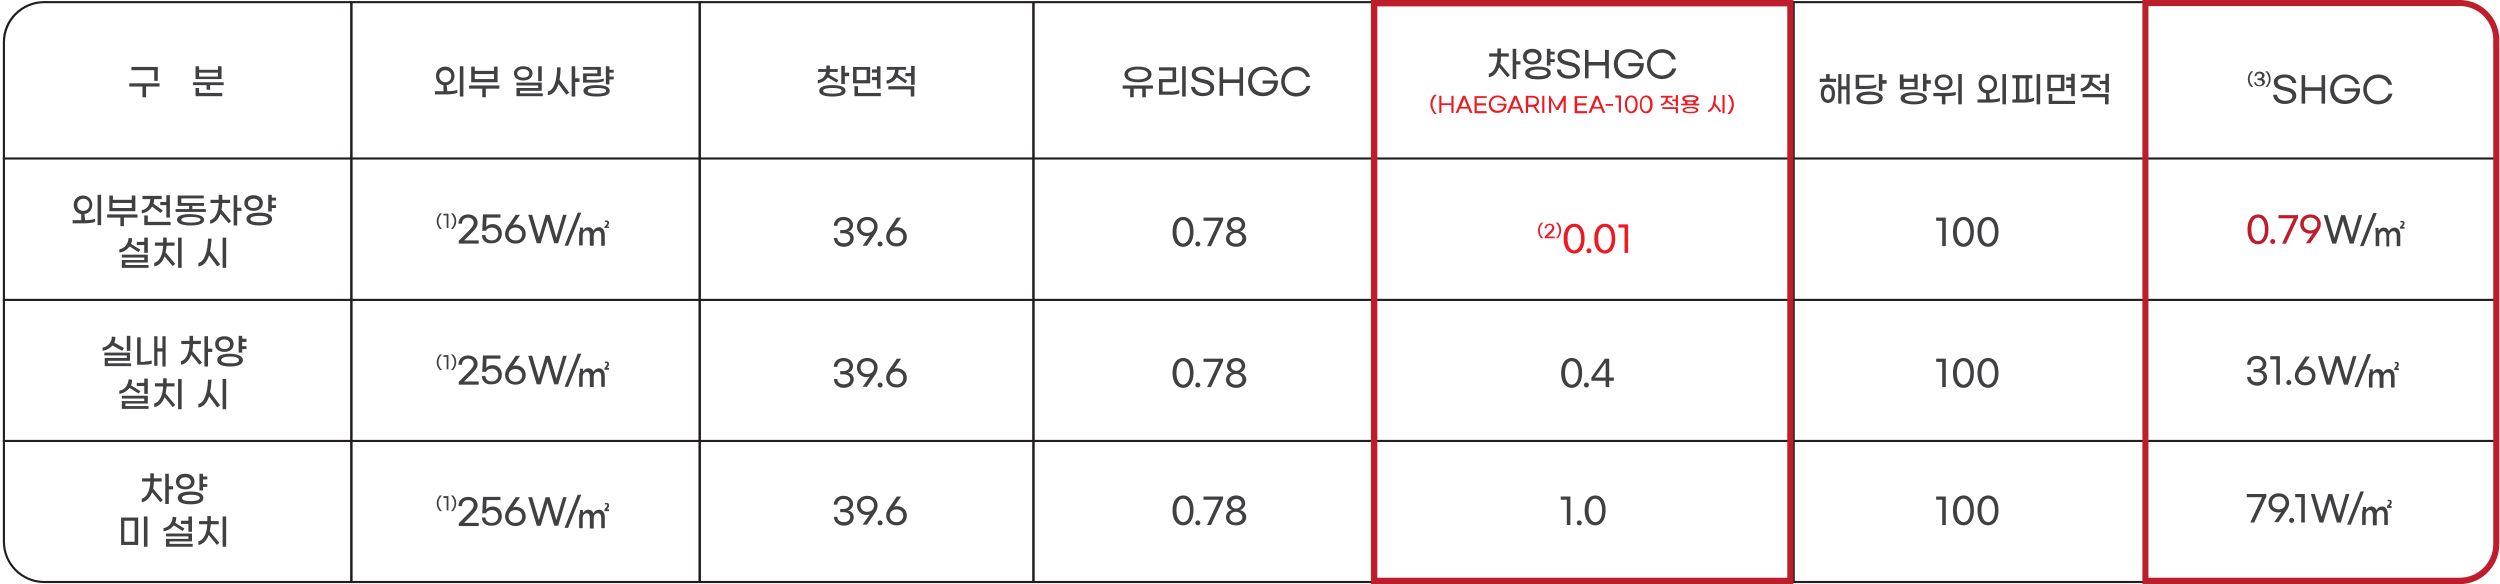 <?xml version="1.0" encoding="utf-8"?>
<!-- Generator: Adobe Illustrator 25.0.0, SVG Export Plug-In . SVG Version: 6.00 Build 0)  -->
<svg version="1.1" id="레이어_1" xmlns="http://www.w3.org/2000/svg" xmlns:xlink="http://www.w3.org/1999/xlink" x="0px"
	 y="0px" viewBox="0 0 701.9 164" style="enable-background:new 0 0 701.9 164;" xml:space="preserve">
<style type="text/css">
	.st0{fill:#403F41;}
	.st1{fill:#BE1D2C;}
	.st2{fill:#EC1B23;}
	.st3{fill:#221E1F;}
</style>
<g>
	<g>
		<path class="st0" d="M44.8,24.3H41v3h-1v-3h-3.7v-0.9h8.5V24.3z M43.2,19.7h-6.3v-0.9h7.4v3.9h-1V19.7z"/>
		<path class="st0" d="M62.8,23.1v0.8h-3.8v1.3h-1v-1.3h-3.8v-0.8H62.8z M55.9,26.1h6.5V27h-7.5v-2.3h1V26.1z M62.2,22.2h-7.3v-3.6
			h1v1h5.3v-1h1V22.2z M61.2,21.5v-1.1h-5.3v1.1H61.2z"/>
	</g>
	<g>
		<path class="st0" d="M23.9,61.8c1.1,0,2.2-0.1,2.8-0.4v0.9c-0.6,0.2-1.6,0.4-2.8,0.4h-3.5v-0.9h2.4v-1.7c-1.3-0.2-2.1-1.2-2.1-2.6
			c0-1.5,1.1-2.6,2.6-2.6c1.5,0,2.6,1.1,2.6,2.6c0,1.4-0.9,2.4-2.2,2.6L23.9,61.8L23.9,61.8z M23.4,59.2c1,0,1.7-0.7,1.7-1.7
			c0-1-0.7-1.7-1.7-1.7c-1,0-1.7,0.7-1.7,1.7C21.7,58.5,22.3,59.2,23.4,59.2z M28.4,54.7v8.5h-1v-8.5H28.4z"/>
		<path class="st0" d="M38.6,61.1h-3.8v2.4h-1v-2.4h-3.7v-0.9h8.5V61.1z M38,59.3h-7.3v-4.4h1v1.2H37v-1.2h1V59.3z M37,58.4V57h-5.4
			v1.4H37z"/>
		<path class="st0" d="M39.8,59.9V59c1.4-0.2,2.3-1.4,2.4-3.1H40V55h5.4v0.9h-2.1c0,0.5-0.1,0.9-0.2,1.3l2.6,1.9l-0.6,0.7L42.7,58
			C42.1,59,41.1,59.7,39.8,59.9z M47.9,62.3v0.9h-7.4v-2.7h1v1.8H47.9z M46.7,56.8v-2h1v6.3h-1v-3.5h-1.7v-0.9H46.7z"/>
		<path class="st0" d="M57.8,58.7v0.8h-8.5v-0.8h3.8v-0.9h-3.2v-2.9h7.3v0.8h-6.3V57h6.4v0.8H54v0.9H57.8z M57.3,61.7
			c0,1.2-1.7,1.6-3.8,1.6c-2,0-3.8-0.4-3.8-1.6c0-1.2,1.7-1.6,3.8-1.6C55.6,60.2,57.3,60.6,57.3,61.7z M56.3,61.7
			c0-0.6-1.3-0.8-2.7-0.8c-1.4,0-2.7,0.2-2.7,0.8c0,0.6,1.3,0.8,2.7,0.8C54.9,62.5,56.3,62.3,56.3,61.7z"/>
		<path class="st0" d="M62.2,58.9l2.7,3.2l-0.7,0.6L61.9,60c-0.6,1.6-1.6,2.6-2.9,2.8v-1c1.4-0.3,2.3-2.2,2.4-4.8h-2.3v-0.9h2.3
			v-1.4h1v1.4h2.2V57h-2.2C62.4,57.7,62.3,58.3,62.2,58.9z M67.8,59.2h-1.2v4.1h-1v-8.5h1v3.5h1.2V59.2z"/>
		<path class="st0" d="M71.2,59.2c-1.6,0-2.6-0.9-2.6-2.2c0-1.3,1-2.2,2.6-2.2c1.6,0,2.6,0.9,2.6,2.2C73.8,58.3,72.8,59.2,71.2,59.2
			z M76.4,61.5c0,1.3-1.6,1.8-3.6,1.8c-2,0-3.6-0.5-3.6-1.8s1.6-1.8,3.6-1.8C74.8,59.7,76.4,60.2,76.4,61.5z M71.2,58.4
			c1,0,1.6-0.5,1.6-1.3c0-0.8-0.7-1.3-1.6-1.3s-1.6,0.5-1.6,1.3C69.6,57.9,70.2,58.4,71.2,58.4z M75.3,61.5c0-0.6-1.1-0.9-2.5-0.9
			c-1.4,0-2.5,0.3-2.5,0.9c0,0.7,1.1,0.9,2.5,0.9C74.2,62.5,75.3,62.2,75.3,61.5z M76.3,56.4v1.2h1.2v0.8h-1.2v1h-1v-4.7h1v0.8h1.2
			v0.8H76.3z"/>
		<path class="st0" d="M33.5,70.9V70c1.6-0.3,2.5-1.6,2.6-3.2l1,0.1c0,0.6-0.1,1.1-0.3,1.6l2.6,1.6l-0.5,0.7l-2.5-1.6
			C35.7,70.1,34.7,70.8,33.5,70.9z M41.7,74.4v0.8h-7.5V73h6.3v-0.7h-6.3v-0.8h7.3v2.2h-6.3v0.7H41.7z M40.5,68.8h-2.1v-0.9h2.1
			v-1.2h1V71h-1V68.8z"/>
		<path class="st0" d="M46.5,70.9l2.7,3.2l-0.7,0.6L46.2,72c-0.6,1.6-1.6,2.6-2.9,2.8v-1c1.4-0.3,2.4-2.2,2.5-4.8h-2.3v-0.9h2.3
			v-1.4h1v1.4H49V69h-2.2C46.7,69.7,46.6,70.3,46.5,70.9z M51,66.7v8.5h-1v-8.5H51z"/>
		<path class="st0" d="M59,70.5l2.8,3.7l-0.8,0.6l-2.3-3.1c-0.6,1.9-1.7,3-3,3.1v-1c1.7-0.3,2.6-3.2,2.7-6.8l1,0
			C59.3,68.3,59.2,69.5,59,70.5z M63.5,66.7v8.5h-1v-8.5H63.5z"/>
	</g>
	<g>
		<path class="st0" d="M28.8,98.5v-0.9c1.6-0.3,2.6-1.6,2.6-3.1l1,0.1c0,0.6-0.1,1.1-0.3,1.6l2.7,1.5l-0.5,0.8l-2.7-1.5
			C31,97.7,30,98.3,28.8,98.5z M36.8,102v0.8h-7.4v-2.3h6.2v-0.7h-6.3V99h7.2v2.3h-6.2v0.7H36.8z M36.6,98.5h-1v-4.2h1V98.5z"/>
		<path class="st0" d="M40.6,101.5c0.7,0,1.5-0.1,2-0.3v0.9c-0.5,0.2-1.3,0.3-2.1,0.3h-2v-7.7h1v6.9H40.6z M46.5,94.4v8.5h-0.9v-4.2
			h-1.4v4h-0.9v-8.3h0.9v3.4h1.4v-3.4H46.5z"/>
		<path class="st0" d="M54,98.6l2.7,3.2l-0.7,0.6l-2.3-2.8c-0.6,1.6-1.6,2.6-2.9,2.8v-1c1.4-0.3,2.3-2.2,2.4-4.8h-2.3v-0.9h2.3v-1.4
			h1v1.4h2.2v0.9h-2.2C54.2,97.3,54.1,98,54,98.6z M59.6,98.8h-1.2v4.1h-1v-8.5h1v3.5h1.2V98.8z"/>
		<path class="st0" d="M63,98.8c-1.6,0-2.6-0.9-2.6-2.2c0-1.3,1-2.2,2.6-2.2c1.6,0,2.6,0.9,2.6,2.2C65.6,97.9,64.6,98.8,63,98.8z
			 M68.2,101.1c0,1.3-1.6,1.8-3.6,1.8c-2,0-3.6-0.5-3.6-1.8s1.6-1.8,3.6-1.8C66.6,99.4,68.2,99.9,68.2,101.1z M63,98
			c1,0,1.6-0.5,1.6-1.3S64,95.3,63,95.3s-1.6,0.5-1.6,1.3S62,98,63,98z M67.1,101.1c0-0.7-1.1-1-2.5-1c-1.4,0-2.5,0.3-2.5,1
			c0,0.7,1.1,0.9,2.5,0.9C66,102.1,67.1,101.8,67.1,101.1z M68,96v1.2h1.2v0.8H68v1h-1v-4.7h1v0.8h1.2V96H68z"/>
		<path class="st0" d="M33.5,110.6v-0.9c1.6-0.3,2.5-1.6,2.6-3.2l1,0.1c0,0.6-0.1,1.1-0.3,1.6l2.6,1.6l-0.5,0.7l-2.5-1.6
			C35.7,109.8,34.7,110.4,33.5,110.6z M41.7,114v0.8h-7.5v-2.2h6.3v-0.7h-6.3v-0.8h7.3v2.2h-6.3v0.7H41.7z M40.5,108.4h-2.1v-0.9
			h2.1v-1.2h1v4.3h-1V108.4z"/>
		<path class="st0" d="M46.5,110.5l2.7,3.2l-0.7,0.6l-2.3-2.8c-0.6,1.6-1.6,2.6-2.9,2.8v-1c1.4-0.3,2.4-2.2,2.5-4.8h-2.3v-0.9h2.3
			v-1.4h1v1.4H49v0.9h-2.2C46.7,109.3,46.6,109.9,46.5,110.5z M51,106.4v8.5h-1v-8.5H51z"/>
		<path class="st0" d="M59,110.1l2.8,3.7l-0.8,0.6l-2.3-3.1c-0.6,1.9-1.7,3-3,3.1v-1c1.7-0.3,2.6-3.2,2.7-6.8l1,0
			C59.3,107.9,59.2,109.1,59,110.1z M63.5,106.4v8.5h-1v-8.5H63.5z"/>
	</g>
	<g>
		<path class="st0" d="M125.6,25.6c1.1,0,2.2-0.1,2.8-0.4v0.9c-0.6,0.2-1.6,0.4-2.8,0.4h-3.5v-0.9h2.4v-1.7
			c-1.3-0.2-2.1-1.2-2.1-2.6c0-1.5,1.1-2.6,2.6-2.6c1.5,0,2.6,1.1,2.6,2.6c0,1.4-0.9,2.4-2.2,2.6L125.6,25.6L125.6,25.6z M125,23.1
			c1,0,1.7-0.7,1.7-1.7c0-1-0.7-1.7-1.7-1.7c-1,0-1.7,0.8-1.7,1.7C123.4,22.3,124,23.1,125,23.1z M130.1,18.6v8.5h-1v-8.5H130.1z"/>
		<path class="st0" d="M140.2,24.9h-3.8v2.4h-1v-2.4h-3.7V24h8.5V24.9z M139.6,23.1h-7.3v-4.4h1v1.2h5.4v-1.2h1V23.1z M138.7,22.2
			v-1.4h-5.4v1.4H138.7z"/>
		<path class="st0" d="M144.3,20.6c0-1.2,1.1-2,2.6-2c1.6,0,2.6,0.8,2.6,2s-1.1,2-2.6,2C145.4,22.6,144.3,21.8,144.3,20.6z
			 M145,24.7h6.1V24H145v-0.8h7.1v2.3H146v0.7h6.4V27H145V24.7z M148.6,20.6c0-0.7-0.7-1.2-1.7-1.2c-1,0-1.7,0.5-1.7,1.2
			s0.7,1.2,1.7,1.2C147.9,21.8,148.6,21.4,148.6,20.6z M151.1,18.6h1v4.2h-1V18.6z"/>
		<path class="st0" d="M157.1,22.4l2.7,3.6l-0.8,0.6l-2.2-3c-0.6,1.9-1.6,3-3,3.1v-1c1.7-0.3,2.6-3.2,2.6-6.8l1,0
			C157.4,20.1,157.3,21.3,157.1,22.4z M162.7,23h-1.2v4.1h-1v-8.5h1V22h1.2V23z"/>
		<path class="st0" d="M167.7,20.6v-1h-4v-0.8h5v2.6h-4v1h2.1c1.2,0,2.1-0.1,2.7-0.4v0.8c-0.5,0.2-1.5,0.4-2.7,0.4h-3.1v-2.6H167.7z
			 M171.2,25.5c0,1.2-1.6,1.6-3.7,1.6c-2,0-3.7-0.4-3.7-1.6c0-1.2,1.6-1.6,3.7-1.6C169.6,23.9,171.2,24.3,171.2,25.5z M170.2,25.5
			c0-0.6-1.1-0.8-2.6-0.8c-1.5,0-2.6,0.2-2.6,0.8c0,0.6,1.1,0.8,2.6,0.8C169,26.3,170.2,26.1,170.2,25.5z M171.1,20.4v1.1h1.2v0.8
			h-1.2v1.4h-1v-5.1h1v1h1.2v0.8H171.1z"/>
	</g>
	<g>
		<path class="st0" d="M122.6,62.1c0-0.9,0.4-1.6,0.9-2.2h0.6c-0.6,0.6-1,1.3-1,2.2s0.4,1.6,1,2.2h-0.6
			C123,63.7,122.6,63,122.6,62.1z"/>
		<path class="st0" d="M125.3,60.5h-0.8v-0.5h1.4v4h-0.5V60.5z"/>
		<path class="st0" d="M127.6,62.1c0-0.9-0.4-1.6-1-2.2h0.6c0.6,0.6,0.9,1.3,0.9,2.2s-0.4,1.6-0.9,2.2h-0.6
			C127.2,63.7,127.6,62.9,127.6,62.1z"/>
		<path class="st0" d="M128.8,67.6l2.8-2.8c1-1,1.4-1.7,1.4-2.2c0-0.9-0.6-1.5-1.6-1.5c-1.1,0-1.7,0.8-1.7,1.7h-1
			c0-1.4,1-2.6,2.7-2.6c1.6,0,2.7,1,2.7,2.4c0,0.9-0.5,1.6-1.7,2.8l-2.1,2.1h4.1v0.9h-5.6V67.6z"/>
		<path class="st0" d="M135.3,66h1c0,0.9,0.7,1.5,1.8,1.5c1.1,0,1.8-0.8,1.8-1.8c0-1-0.7-1.8-1.8-1.8c-0.9,0-1.4,0.4-1.7,0.9h-1
			l0.2-4.6h4.9v0.9h-3.9l-0.1,2.6c0.3-0.4,0.9-0.8,1.8-0.8c1.5,0,2.6,1.1,2.6,2.7c0,1.6-1.1,2.7-2.8,2.7
			C136.4,68.5,135.3,67.4,135.3,66z"/>
		<path class="st0" d="M144.8,63c1.6,0,2.8,1.1,2.8,2.7c0,1.7-1.3,2.7-2.9,2.7c-1.6,0-2.9-1.1-2.9-2.7c0-0.8,0.3-1.5,0.8-2.2
			l2.2-3.2h1.2l-2,2.9C144.2,63.1,144.5,63,144.8,63z M146.6,65.7c0-1-0.7-1.8-1.9-1.8c-1.2,0-1.9,0.8-1.9,1.8c0,1,0.7,1.8,1.9,1.8
			C145.9,67.6,146.6,66.8,146.6,65.7z"/>
		<path class="st0" d="M159.1,60.3l-2.4,8h-1.1l-1.9-6.4l-1.9,6.4h-1.1l-2.4-8h1.1l1.9,6.4l1.9-6.4h1.1l1.9,6.4l1.9-6.4H159.1z"/>
		<path class="st0" d="M158.5,69l3.7-9.3h1l-3.7,9.3H158.5z"/>
		<path class="st0" d="M162.8,63.9h0.9l0,0.8h0c0.3-0.4,0.7-0.9,1.5-0.9c0.7,0,1.2,0.4,1.4,1h0c0.2-0.3,0.4-0.5,0.6-0.7
			c0.3-0.2,0.6-0.3,1-0.3c0.7,0,1.6,0.5,1.6,2.2v3h-1v-2.8c0-0.9-0.3-1.4-1-1.4c-0.5,0-0.8,0.4-1,0.7c0,0.1-0.1,0.3-0.1,0.5V69h-1.1
			v-3c0-0.8-0.3-1.3-0.9-1.3c-0.5,0-0.9,0.4-1,0.8c0,0.1-0.1,0.3-0.1,0.4v3h-1v-3.6C162.9,64.8,162.8,64.4,162.8,63.9z M170,63.4
			c0.3-0.4,0.5-0.6,0.5-0.9c0-0.1-0.1-0.2-0.3-0.2c-0.1,0-0.2,0-0.3,0.1l-0.1-0.4c0.1-0.1,0.3-0.1,0.5-0.1c0.5,0,0.7,0.3,0.7,0.6
			c0,0.4-0.2,0.7-0.5,1l-0.1,0.1v0h0.6V64h-1.3v-0.4L170,63.4z"/>
	</g>
	<g>
		<path class="st0" d="M122.6,101.7c0-0.9,0.4-1.6,0.9-2.2h0.6c-0.6,0.6-1,1.3-1,2.2s0.4,1.6,1,2.2h-0.6
			C123,103.3,122.6,102.6,122.6,101.7z"/>
		<path class="st0" d="M125.3,100.2h-0.8v-0.5h1.4v4h-0.5V100.2z"/>
		<path class="st0" d="M127.6,101.7c0-0.9-0.4-1.6-1-2.2h0.6c0.6,0.6,0.9,1.3,0.9,2.2c0,0.9-0.4,1.6-0.9,2.2h-0.6
			C127.2,103.3,127.6,102.6,127.6,101.7z"/>
		<path class="st0" d="M128.8,107.2l2.8-2.8c1-1,1.4-1.7,1.4-2.2c0-0.9-0.6-1.5-1.6-1.5c-1.1,0-1.7,0.8-1.7,1.7h-1
			c0-1.4,1-2.6,2.7-2.6c1.6,0,2.7,1,2.7,2.4c0,0.9-0.5,1.6-1.7,2.8l-2.1,2.1h4.1v0.9h-5.6V107.2z"/>
		<path class="st0" d="M135.3,105.6h1c0,0.9,0.7,1.5,1.8,1.5c1.1,0,1.8-0.8,1.8-1.8c0-1-0.7-1.8-1.8-1.8c-0.9,0-1.4,0.4-1.7,0.9h-1
			l0.2-4.6h4.9v0.9h-3.9l-0.1,2.6c0.3-0.4,0.9-0.8,1.8-0.8c1.5,0,2.6,1.1,2.6,2.7c0,1.6-1.1,2.7-2.8,2.7
			C136.4,108.1,135.3,107,135.3,105.6z"/>
		<path class="st0" d="M144.8,102.6c1.6,0,2.8,1.1,2.8,2.7c0,1.7-1.3,2.7-2.9,2.7c-1.6,0-2.9-1.1-2.9-2.7c0-0.8,0.3-1.5,0.8-2.2
			l2.2-3.2h1.2l-2,2.9C144.2,102.7,144.5,102.6,144.8,102.6z M146.6,105.4c0-1-0.7-1.8-1.9-1.8c-1.2,0-1.9,0.8-1.9,1.8
			s0.7,1.8,1.9,1.8C145.9,107.2,146.6,106.4,146.6,105.4z"/>
		<path class="st0" d="M159.1,99.9l-2.4,8h-1.1l-1.9-6.4l-1.9,6.4h-1.1l-2.4-8h1.1l1.9,6.4l1.9-6.4h1.1l1.9,6.4l1.9-6.4H159.1z"/>
		<path class="st0" d="M158.5,108.6l3.7-9.3h1l-3.7,9.3H158.5z"/>
		<path class="st0" d="M162.8,103.5h0.9l0,0.8h0c0.3-0.4,0.7-0.9,1.5-0.9c0.7,0,1.2,0.4,1.4,1h0c0.2-0.3,0.4-0.5,0.6-0.7
			c0.3-0.2,0.6-0.3,1-0.3c0.7,0,1.6,0.5,1.6,2.2v3h-1v-2.8c0-0.9-0.3-1.4-1-1.4c-0.5,0-0.8,0.3-1,0.7c0,0.1-0.1,0.3-0.1,0.5v3.1
			h-1.1v-3c0-0.8-0.3-1.3-0.9-1.3c-0.5,0-0.9,0.4-1,0.8c0,0.1-0.1,0.3-0.1,0.4v3h-1V105C162.9,104.4,162.8,104,162.8,103.5z
			 M170,103c0.3-0.4,0.5-0.6,0.5-0.9c0-0.1-0.1-0.2-0.3-0.2c-0.1,0-0.2,0-0.3,0.1l-0.1-0.4c0.1-0.1,0.3-0.1,0.5-0.1
			c0.5,0,0.7,0.3,0.7,0.7c0,0.4-0.2,0.7-0.5,1l-0.1,0.1v0h0.6v0.5h-1.3v-0.4L170,103z"/>
	</g>
	<g>
		<path class="st1" d="M631,64.4c0-2.8,1.3-4.2,3-4.2c1.7,0,2.9,1.4,2.9,4.2s-1.3,4.2-2.9,4.2C632.2,68.6,631,67.2,631,64.4z
			 M635.9,64.4c0-2.2-0.9-3.3-1.9-3.3c-1.1,0-1.9,1.1-1.9,3.3c0,2.2,0.9,3.3,1.9,3.3C635,67.7,635.9,66.6,635.9,64.4z"/>
		<path class="st1" d="M637.4,67.8c0-0.4,0.3-0.7,0.7-0.7c0.4,0,0.7,0.3,0.7,0.7c0,0.4-0.3,0.7-0.7,0.7
			C637.7,68.5,637.4,68.2,637.4,67.8z"/>
		<path class="st1" d="M644,61.3h-4.3v-0.9h5.5v0.7l-3.4,7.3h-1.1L644,61.3z"/>
		<path class="st1" d="M648.6,65.6c-1.6,0-2.8-1.1-2.8-2.7c0-1.7,1.3-2.7,2.9-2.7c1.6,0,2.9,1.1,2.9,2.7c0,0.8-0.3,1.5-0.8,2.2
			l-2.2,3.2h-1.2l2-2.9C649.3,65.5,649,65.6,648.6,65.6z M646.8,62.9c0,1,0.7,1.8,1.9,1.8c1.2,0,1.9-0.8,1.9-1.8
			c0-1-0.7-1.8-1.9-1.8C647.5,61.1,646.8,61.9,646.8,62.9z"/>
		<path class="st0" d="M663.2,60.4l-2.4,8h-1.1l-1.9-6.4l-1.9,6.4h-1.1l-2.4-8h1.1l1.9,6.4l1.9-6.4h1.1l1.9,6.4l1.9-6.4H663.2z"/>
		<path class="st0" d="M662.6,69.1l3.7-9.3h1l-3.7,9.3H662.6z"/>
		<path class="st0" d="M666.9,64h0.9l0,0.8h0c0.3-0.4,0.7-0.9,1.5-0.9c0.7,0,1.2,0.4,1.4,1h0c0.2-0.3,0.4-0.5,0.6-0.7
			c0.3-0.2,0.6-0.3,1-0.3c0.7,0,1.6,0.5,1.6,2.2v3h-1v-2.8c0-0.9-0.3-1.4-1-1.4c-0.5,0-0.8,0.4-1,0.7c0,0.1-0.1,0.3-0.1,0.5v3.1H670
			v-3c0-0.8-0.3-1.3-0.9-1.3c-0.5,0-0.9,0.4-1,0.8c0,0.1-0.1,0.3-0.1,0.4v3h-1v-3.6C667,64.9,666.9,64.5,666.9,64z M674.1,63.5
			c0.3-0.4,0.5-0.6,0.5-0.9c0-0.1-0.1-0.2-0.3-0.2c-0.1,0-0.2,0-0.3,0.1l-0.1-0.4c0.1-0.1,0.3-0.1,0.5-0.1c0.5,0,0.7,0.3,0.7,0.6
			c0,0.4-0.2,0.7-0.5,1l-0.1,0.1v0h0.6v0.5h-1.3v-0.4L674.1,63.5z"/>
	</g>
	<g>
		<path class="st0" d="M630.9,105.8h1c0,0.9,0.7,1.5,1.8,1.5c1.1,0,1.8-0.6,1.8-1.4c0-0.9-0.7-1.4-1.9-1.4h-0.9v-0.9h0.9
			c1,0,1.7-0.6,1.7-1.4c0-0.8-0.6-1.4-1.7-1.4c-1.1,0-1.7,0.8-1.7,1.6h-1c0-1.4,1.1-2.5,2.7-2.5c1.6,0,2.7,1,2.7,2.3
			c0,1-0.7,1.7-1.4,1.8c0.8,0.2,1.6,0.8,1.6,1.9c0,1.3-1.1,2.4-2.8,2.4C632,108.2,630.9,107.2,630.9,105.8z"/>
		<path class="st0" d="M639.1,100.9h-1.7V100h2.7v8h-1V100.9z"/>
		<path class="st0" d="M641.9,107.4c0-0.4,0.3-0.7,0.7-0.7s0.7,0.3,0.7,0.7s-0.3,0.7-0.7,0.7S641.9,107.8,641.9,107.4z"/>
		<path class="st0" d="M647.3,102.8c1.6,0,2.8,1.1,2.8,2.7c0,1.7-1.3,2.7-2.9,2.7c-1.6,0-2.9-1.1-2.9-2.7c0-0.8,0.3-1.5,0.8-2.2
			l2.2-3.2h1.2l-2,2.9C646.7,102.9,647,102.8,647.3,102.8z M649.1,105.5c0-1-0.7-1.8-1.9-1.8c-1.2,0-1.9,0.8-1.9,1.8
			s0.7,1.8,1.9,1.8C648.4,107.3,649.1,106.5,649.1,105.5z"/>
		<path class="st0" d="M661.6,100l-2.4,8h-1.1l-1.9-6.4l-1.9,6.4h-1.1l-2.4-8h1.1l1.9,6.4l1.9-6.4h1.1l1.9,6.4l1.9-6.4H661.6z"/>
		<path class="st0" d="M661,108.7l3.7-9.3h1l-3.7,9.3H661z"/>
		<path class="st0" d="M665.3,103.7h0.9l0,0.8h0c0.3-0.4,0.7-0.9,1.5-0.9c0.7,0,1.2,0.4,1.4,1h0c0.2-0.3,0.4-0.5,0.6-0.7
			c0.3-0.2,0.6-0.3,1-0.3c0.7,0,1.6,0.5,1.6,2.2v3h-1v-2.8c0-0.9-0.3-1.4-1-1.4c-0.5,0-0.8,0.3-1,0.7c0,0.1-0.1,0.3-0.1,0.5v3.1
			h-1.1v-3c0-0.8-0.3-1.3-0.9-1.3c-0.5,0-0.9,0.4-1,0.8c0,0.1-0.1,0.3-0.1,0.4v3h-1v-3.6C665.4,104.5,665.4,104.1,665.3,103.7z
			 M672.5,103.1c0.3-0.4,0.5-0.6,0.5-0.9c0-0.1-0.1-0.2-0.3-0.2c-0.1,0-0.2,0-0.3,0.1l-0.1-0.4c0.1-0.1,0.3-0.1,0.5-0.1
			c0.5,0,0.7,0.3,0.7,0.7c0,0.4-0.2,0.7-0.5,1l-0.1,0.1v0h0.6v0.5h-1.3v-0.4L672.5,103.1z"/>
	</g>
	<g>
		<path class="st0" d="M229.6,23.4v-0.9c1.3-0.2,2.1-1.1,2.3-2.3h-2.2v-0.8h2.3v-1h1v1h2.2v0.8H233c0,0.3-0.1,0.6-0.2,0.8l2.6,1.5
			l-0.5,0.7l-2.5-1.5C231.8,22.6,230.8,23.2,229.6,23.4z M237.4,25.5c0,1.2-1.6,1.6-3.7,1.6c-2,0-3.7-0.4-3.7-1.6
			c0-1.2,1.6-1.6,3.7-1.6C235.7,23.9,237.4,24.3,237.4,25.5z M236.3,25.5c0-0.6-1.1-0.8-2.6-0.8c-1.5,0-2.6,0.2-2.6,0.8
			c0,0.6,1.1,0.8,2.6,0.8C235.2,26.3,236.3,26.1,236.3,25.5z M238.4,20.4v1h-1.2v2.2h-1v-5.1h1v1.9H238.4z"/>
		<path class="st0" d="M244.3,23.4h-4.8v-4.6h4.8V23.4z M247.3,26.1V27h-7.4v-2.8h1v1.9H247.3z M243.3,19.6h-2.8v2.9h2.8V19.6z
			 M246.2,22.5h-1.4v-0.9h1.4v-1.2h-1.4v-0.9h1.4v-0.9h1v6.3h-1V22.5z"/>
		<path class="st0" d="M248.9,23.5v-0.9c1.4-0.2,2.3-1.4,2.4-3H249v-0.8h5.4v0.8h-2.1c0,0.5-0.1,0.9-0.2,1.3l2.6,1.8l-0.5,0.7
			l-2.4-1.7C251.1,22.7,250.2,23.4,248.9,23.5z M249.4,24.2h7.3v2.9h-1v-2h-6.3V24.2z M256.8,18.6v5.2h-1v-2.4h-1.6v-0.9h1.6v-2
			H256.8z"/>
	</g>
	<g>
		<path class="st0" d="M234.1,66.8h1c0,0.9,0.7,1.5,1.8,1.5c1.1,0,1.8-0.6,1.8-1.4c0-0.9-0.7-1.4-1.9-1.4h-0.9v-0.9h0.9
			c1,0,1.7-0.6,1.7-1.4c0-0.8-0.6-1.4-1.7-1.4c-1.1,0-1.7,0.8-1.7,1.6h-1c0-1.4,1.1-2.5,2.7-2.5c1.6,0,2.7,1,2.7,2.3
			c0,1-0.7,1.7-1.4,1.8c0.8,0.1,1.6,0.8,1.6,1.9c0,1.3-1.1,2.4-2.8,2.4C235.2,69.3,234.2,68.2,234.1,66.8z"/>
		<path class="st0" d="M243.4,66.3c-1.6,0-2.8-1.1-2.8-2.7c0-1.7,1.3-2.7,2.9-2.7c1.6,0,2.9,1.1,2.9,2.7c0,0.8-0.3,1.5-0.8,2.2
			l-2.2,3.2h-1.2l2-2.9C244,66.2,243.7,66.3,243.4,66.3z M241.6,63.6c0,1,0.7,1.8,1.9,1.8c1.2,0,1.9-0.8,1.9-1.8
			c0-1-0.7-1.8-1.9-1.8C242.3,61.8,241.6,62.6,241.6,63.6z"/>
		<path class="st0" d="M246.4,68.5c0-0.4,0.3-0.7,0.7-0.7c0.4,0,0.7,0.3,0.7,0.7c0,0.4-0.3,0.7-0.7,0.7
			C246.7,69.2,246.4,68.9,246.4,68.5z"/>
		<path class="st0" d="M251.8,63.8c1.6,0,2.8,1.1,2.8,2.7c0,1.7-1.3,2.7-2.9,2.7c-1.6,0-2.9-1.1-2.9-2.7c0-0.8,0.3-1.5,0.8-2.2
			l2.2-3.2h1.2l-2,2.9C251.1,63.9,251.4,63.8,251.8,63.8z M253.6,66.5c0-1-0.7-1.8-1.9-1.8c-1.2,0-1.9,0.8-1.9,1.8
			c0,1,0.7,1.8,1.9,1.8C252.8,68.3,253.6,67.5,253.6,66.5z"/>
	</g>
	<g>
		<path class="st0" d="M234.1,106.4h1c0,0.9,0.7,1.5,1.8,1.5c1.1,0,1.8-0.6,1.8-1.4c0-0.9-0.7-1.4-1.9-1.4h-0.9v-0.9h0.9
			c1,0,1.7-0.6,1.7-1.4c0-0.8-0.6-1.4-1.7-1.4c-1.1,0-1.7,0.8-1.7,1.6h-1c0-1.4,1.1-2.5,2.7-2.5c1.6,0,2.7,1,2.7,2.3
			c0,1-0.7,1.7-1.4,1.8c0.8,0.2,1.6,0.8,1.6,1.9c0,1.3-1.1,2.4-2.8,2.4C235.2,108.9,234.2,107.8,234.1,106.4z"/>
		<path class="st0" d="M243.4,105.9c-1.6,0-2.8-1.1-2.8-2.7c0-1.7,1.3-2.7,2.9-2.7c1.6,0,2.9,1.1,2.9,2.7c0,0.8-0.3,1.5-0.8,2.2
			l-2.2,3.2h-1.2l2-2.9C244,105.8,243.7,105.9,243.4,105.9z M241.6,103.2c0,1,0.7,1.8,1.9,1.8c1.2,0,1.9-0.8,1.9-1.8
			c0-1-0.7-1.8-1.9-1.8C242.3,101.4,241.6,102.2,241.6,103.2z"/>
		<path class="st0" d="M246.4,108.1c0-0.4,0.3-0.7,0.7-0.7c0.4,0,0.7,0.3,0.7,0.7s-0.3,0.7-0.7,0.7
			C246.7,108.8,246.4,108.5,246.4,108.1z"/>
		<path class="st0" d="M251.8,103.4c1.6,0,2.8,1.1,2.8,2.7c0,1.7-1.3,2.7-2.9,2.7c-1.6,0-2.9-1.1-2.9-2.7c0-0.8,0.3-1.5,0.8-2.2
			l2.2-3.2h1.2l-2,2.9C251.1,103.5,251.4,103.4,251.8,103.4z M253.6,106.1c0-1-0.7-1.8-1.9-1.8c-1.2,0-1.9,0.8-1.9,1.8
			s0.7,1.8,1.9,1.8C252.8,108,253.6,107.2,253.6,106.1z"/>
	</g>
	<g>
		<path class="st0" d="M329.2,65.1c0-2.8,1.3-4.2,3-4.2c1.7,0,2.9,1.4,2.9,4.2s-1.3,4.2-2.9,4.2C330.5,69.3,329.2,67.9,329.2,65.1z
			 M334.1,65.1c0-2.2-0.9-3.3-1.9-3.3c-1.1,0-1.9,1.1-1.9,3.3c0,2.2,0.9,3.3,1.9,3.3C333.2,68.3,334.1,67.2,334.1,65.1z"/>
		<path class="st0" d="M335.6,68.5c0-0.4,0.3-0.7,0.7-0.7c0.4,0,0.7,0.3,0.7,0.7c0,0.4-0.3,0.7-0.7,0.7
			C335.9,69.2,335.6,68.9,335.6,68.5z"/>
		<path class="st0" d="M342.2,62h-4.3v-0.9h5.5v0.7l-3.4,7.3h-1.1L342.2,62z"/>
		<path class="st0" d="M344.2,67c0-1.2,1-1.9,1.7-2c-0.6-0.2-1.4-0.8-1.4-1.9c0-1.2,1-2.2,2.6-2.2c1.5,0,2.5,1,2.5,2.2
			c0,1-0.8,1.7-1.4,1.9c0.7,0.2,1.7,0.8,1.7,2c0,1.3-1.2,2.3-2.8,2.3C345.3,69.3,344.2,68.3,344.2,67z M348.8,66.9
			c0-0.8-0.8-1.5-1.8-1.5c-1,0-1.8,0.6-1.8,1.5c0,0.8,0.7,1.5,1.8,1.5C348.1,68.4,348.8,67.7,348.8,66.9z M348.6,63.1
			c0-0.7-0.6-1.3-1.5-1.3s-1.5,0.6-1.5,1.3c0,0.8,0.6,1.4,1.5,1.4C347.9,64.5,348.6,63.9,348.6,63.1z"/>
	</g>
	<g>
		<path class="st0" d="M329.2,104.7c0-2.8,1.3-4.2,3-4.2c1.7,0,2.9,1.4,2.9,4.2c0,2.8-1.3,4.2-2.9,4.2
			C330.5,108.9,329.2,107.5,329.2,104.7z M334.1,104.7c0-2.2-0.9-3.3-1.9-3.3c-1.1,0-1.9,1.1-1.9,3.3c0,2.2,0.9,3.3,1.9,3.3
			C333.2,107.9,334.1,106.9,334.1,104.7z"/>
		<path class="st0" d="M335.6,108.1c0-0.4,0.3-0.7,0.7-0.7c0.4,0,0.7,0.3,0.7,0.7s-0.3,0.7-0.7,0.7
			C335.9,108.8,335.6,108.5,335.6,108.1z"/>
		<path class="st0" d="M342.2,101.6h-4.3v-0.9h5.5v0.7l-3.4,7.3h-1.1L342.2,101.6z"/>
		<path class="st0" d="M344.2,106.6c0-1.2,1-1.9,1.7-2c-0.6-0.2-1.4-0.8-1.4-1.9c0-1.2,1-2.2,2.6-2.2c1.5,0,2.5,1,2.5,2.2
			c0,1-0.8,1.7-1.4,1.9c0.7,0.2,1.7,0.8,1.7,2c0,1.3-1.2,2.3-2.8,2.3C345.3,108.9,344.2,107.9,344.2,106.6z M348.8,106.5
			c0-0.8-0.8-1.5-1.8-1.5c-1,0-1.8,0.6-1.8,1.5c0,0.8,0.7,1.5,1.8,1.5C348.1,108,348.8,107.4,348.8,106.5z M348.6,102.7
			c0-0.7-0.6-1.3-1.5-1.3s-1.5,0.6-1.5,1.3c0,0.8,0.6,1.4,1.5,1.4C347.9,104.1,348.6,103.5,348.6,102.7z"/>
	</g>
	<g>
		<path class="st0" d="M438.3,104.7c0-2.8,1.3-4.2,3-4.2c1.7,0,2.9,1.4,2.9,4.2c0,2.8-1.3,4.2-2.9,4.2
			C439.6,108.9,438.3,107.5,438.3,104.7z M443.2,104.7c0-2.2-0.9-3.3-1.9-3.3c-1.1,0-1.9,1.1-1.9,3.3c0,2.2,0.9,3.3,1.9,3.3
			C442.4,107.9,443.2,106.9,443.2,104.7z"/>
		<path class="st0" d="M444.7,108.1c0-0.4,0.3-0.7,0.7-0.7s0.7,0.3,0.7,0.7s-0.3,0.7-0.7,0.7S444.7,108.5,444.7,108.1z"/>
		<path class="st0" d="M450.8,106.9h-4V106l3.8-5.3h1.2v5.3h1.3v0.9h-1.3v1.8h-1V106.9z M450.8,106v-4.2l-3,4.2H450.8z"/>
	</g>
	<g>
		<path class="st2" d="M431.8,64.7c0-0.9,0.4-1.6,0.9-2.2h0.6c-0.6,0.6-1,1.3-1,2.2s0.4,1.6,1,2.2h-0.6
			C432.2,66.4,431.8,65.6,431.8,64.7z"/>
		<path class="st2" d="M433.7,66.4l1.4-1.4c0.5-0.5,0.7-0.8,0.7-1.1c0-0.5-0.3-0.7-0.8-0.7c-0.5,0-0.8,0.4-0.8,0.9h-0.5
			c0-0.7,0.5-1.3,1.4-1.3c0.8,0,1.3,0.5,1.3,1.2c0,0.4-0.2,0.8-0.8,1.4l-1.1,1h2v0.5h-2.8V66.4z"/>
		<path class="st2" d="M437.8,64.7c0-0.9-0.4-1.6-1-2.2h0.6c0.6,0.6,0.9,1.3,0.9,2.2s-0.4,1.6-0.9,2.2h-0.6
			C437.4,66.4,437.8,65.6,437.8,64.7z"/>
		<path class="st2" d="M439,67c0-2.8,1.3-4.2,3-4.2c1.7,0,2.9,1.4,2.9,4.2s-1.3,4.2-2.9,4.2C440.3,71.1,439,69.8,439,67z M443.9,67
			c0-2.2-0.9-3.3-1.9-3.3c-1.1,0-1.9,1.1-1.9,3.3c0,2.2,0.9,3.3,1.9,3.3C443,70.2,443.9,69.1,443.9,67z"/>
		<path class="st2" d="M445.4,70.4c0-0.4,0.3-0.7,0.7-0.7c0.4,0,0.7,0.3,0.7,0.7c0,0.4-0.3,0.7-0.7,0.7
			C445.7,71.1,445.4,70.8,445.4,70.4z"/>
		<path class="st2" d="M447.6,67c0-2.8,1.3-4.2,3-4.2c1.7,0,2.9,1.4,2.9,4.2s-1.3,4.2-2.9,4.2C448.9,71.1,447.6,69.8,447.6,67z
			 M452.5,67c0-2.2-0.9-3.3-1.9-3.3c-1.1,0-1.9,1.1-1.9,3.3c0,2.2,0.9,3.3,1.9,3.3C451.6,70.2,452.5,69.1,452.5,67z"/>
		<path class="st2" d="M456.1,63.9h-1.7V63h2.7v8h-1V63.9z"/>
	</g>
	<g>
		<path class="st0" d="M545.3,62h-1.7v-0.9h2.7v8h-1V62z"/>
		<path class="st0" d="M548.3,65.1c0-2.8,1.3-4.2,3-4.2c1.7,0,2.9,1.4,2.9,4.2s-1.3,4.2-2.9,4.2C549.5,69.3,548.3,67.9,548.3,65.1z
			 M553.2,65.1c0-2.2-0.9-3.3-1.9-3.3c-1.1,0-1.9,1.1-1.9,3.3c0,2.2,0.9,3.3,1.9,3.3C552.3,68.3,553.2,67.2,553.2,65.1z"/>
		<path class="st0" d="M555.2,65.1c0-2.8,1.3-4.2,3-4.2c1.7,0,2.9,1.4,2.9,4.2s-1.3,4.2-2.9,4.2C556.5,69.3,555.2,67.9,555.2,65.1z
			 M560.1,65.1c0-2.2-0.9-3.3-1.9-3.3c-1.1,0-1.9,1.1-1.9,3.3c0,2.2,0.9,3.3,1.9,3.3C559.2,68.3,560.1,67.2,560.1,65.1z"/>
	</g>
	<g>
		<path class="st0" d="M545.3,101.6h-1.7v-0.9h2.7v8h-1V101.6z"/>
		<path class="st0" d="M548.3,104.7c0-2.8,1.3-4.2,3-4.2c1.7,0,2.9,1.4,2.9,4.2c0,2.8-1.3,4.2-2.9,4.2
			C549.5,108.9,548.3,107.5,548.3,104.7z M553.2,104.7c0-2.2-0.9-3.3-1.9-3.3c-1.1,0-1.9,1.1-1.9,3.3c0,2.2,0.9,3.3,1.9,3.3
			C552.3,107.9,553.2,106.9,553.2,104.7z"/>
		<path class="st0" d="M555.2,104.7c0-2.8,1.3-4.2,3-4.2c1.7,0,2.9,1.4,2.9,4.2c0,2.8-1.3,4.2-2.9,4.2
			C556.5,108.9,555.2,107.5,555.2,104.7z M560.1,104.7c0-2.2-0.9-3.3-1.9-3.3c-1.1,0-1.9,1.1-1.9,3.3c0,2.2,0.9,3.3,1.9,3.3
			C559.2,107.9,560.1,106.9,560.1,104.7z"/>
	</g>
	<g>
		<path class="st0" d="M43,137.2l2.7,3.2L45,141l-2.3-2.8c-0.6,1.6-1.6,2.6-2.9,2.8v-1c1.4-0.3,2.3-2.2,2.4-4.8h-2.3v-0.9h2.3v-1.4
			h1v1.4h2.2v0.9h-2.2C43.2,136,43.1,136.6,43,137.2z M48.6,137.4h-1.2v4.1h-1V133h1v3.5h1.2V137.4z"/>
		<path class="st0" d="M52,137.4c-1.6,0-2.6-0.9-2.6-2.2c0-1.3,1-2.2,2.6-2.2c1.6,0,2.6,0.9,2.6,2.2C54.6,136.6,53.6,137.4,52,137.4
			z M57.1,139.8c0,1.3-1.6,1.8-3.6,1.8c-2,0-3.6-0.5-3.6-1.8s1.6-1.8,3.6-1.8C55.6,138,57.1,138.5,57.1,139.8z M52,136.6
			c1,0,1.6-0.5,1.6-1.3c0-0.8-0.7-1.3-1.6-1.3s-1.6,0.5-1.6,1.3C50.3,136.1,51,136.6,52,136.6z M56.1,139.8c0-0.6-1.1-0.9-2.5-0.9
			c-1.4,0-2.5,0.3-2.5,0.9c0,0.7,1.1,0.9,2.5,0.9C55,140.7,56.1,140.4,56.1,139.8z M57,134.7v1.2h1.2v0.8H57v1h-1V133h1v0.8h1.2v0.8
			H57z"/>
		<path class="st0" d="M34,145.3h4.8v7.7H34V145.3z M37.8,152.1v-5.9h-2.9v5.9H37.8z M40.4,145h1v8.5h-1V145z"/>
		<path class="st0" d="M45.9,149.2v-0.9c1.6-0.3,2.5-1.6,2.6-3.2l1,0.1c0,0.6-0.1,1.1-0.3,1.6l2.6,1.6l-0.5,0.7l-2.5-1.6
			C48.1,148.4,47.1,149,45.9,149.2z M54.1,152.7v0.8h-7.5v-2.2h6.3v-0.7h-6.3v-0.8h7.3v2.2h-6.3v0.7H54.1z M52.9,147.1h-2.1v-0.9
			h2.1V145h1v4.3h-1V147.1z"/>
		<path class="st0" d="M58.9,149.2l2.7,3.2l-0.7,0.6l-2.3-2.8c-0.6,1.6-1.6,2.6-2.9,2.8v-1c1.4-0.3,2.4-2.2,2.5-4.8h-2.3v-0.9h2.3
			v-1.4h1v1.4h2.2v0.9h-2.2C59.1,148,59,148.6,58.9,149.2z M63.5,145v8.5h-1V145H63.5z"/>
	</g>
	<g>
		<path class="st0" d="M122.6,141.3c0-0.9,0.4-1.6,0.9-2.2h0.6c-0.6,0.6-1,1.3-1,2.2s0.4,1.6,1,2.2h-0.6
			C123,143,122.6,142.2,122.6,141.3z"/>
		<path class="st0" d="M125.3,139.8h-0.8v-0.5h1.4v4h-0.5V139.8z"/>
		<path class="st0" d="M127.6,141.3c0-0.9-0.4-1.6-1-2.2h0.6c0.6,0.6,0.9,1.3,0.9,2.2c0,0.9-0.4,1.6-0.9,2.2h-0.6
			C127.2,143,127.6,142.2,127.6,141.3z"/>
		<path class="st0" d="M128.8,146.9l2.8-2.8c1-1,1.4-1.7,1.4-2.2c0-0.9-0.6-1.5-1.6-1.5c-1.1,0-1.7,0.8-1.7,1.7h-1
			c0-1.4,1-2.6,2.7-2.6c1.6,0,2.7,1,2.7,2.4c0,0.9-0.5,1.6-1.7,2.8l-2.1,2.1h4.1v0.9h-5.6V146.9z"/>
		<path class="st0" d="M135.3,145.3h1c0,0.9,0.7,1.5,1.8,1.5c1.1,0,1.8-0.8,1.8-1.8c0-1-0.7-1.8-1.8-1.8c-0.9,0-1.4,0.4-1.7,0.9h-1
			l0.2-4.6h4.9v0.9h-3.9l-0.1,2.6c0.3-0.4,0.9-0.8,1.8-0.8c1.5,0,2.6,1.1,2.6,2.7c0,1.6-1.1,2.7-2.8,2.7
			C136.4,147.7,135.3,146.7,135.3,145.3z"/>
		<path class="st0" d="M144.8,142.3c1.6,0,2.8,1.1,2.8,2.7c0,1.7-1.3,2.7-2.9,2.7c-1.6,0-2.9-1.1-2.9-2.7c0-0.8,0.3-1.5,0.8-2.2
			l2.2-3.2h1.2l-2,2.9C144.2,142.4,144.5,142.3,144.8,142.3z M146.6,145c0-1-0.7-1.8-1.9-1.8c-1.2,0-1.9,0.8-1.9,1.8
			s0.7,1.8,1.9,1.8C145.9,146.8,146.6,146,146.6,145z"/>
		<path class="st0" d="M159.1,139.6l-2.4,8h-1.1l-1.9-6.4l-1.9,6.4h-1.1l-2.4-8h1.1l1.9,6.4l1.9-6.4h1.1l1.9,6.4l1.9-6.4H159.1z"/>
		<path class="st0" d="M158.5,148.2l3.7-9.3h1l-3.7,9.3H158.5z"/>
		<path class="st0" d="M162.8,143.2h0.9l0,0.8h0c0.3-0.4,0.7-0.9,1.5-0.9c0.7,0,1.2,0.4,1.4,1h0c0.2-0.3,0.4-0.5,0.6-0.7
			c0.3-0.2,0.6-0.3,1-0.3c0.7,0,1.6,0.5,1.6,2.2v3h-1v-2.8c0-0.9-0.3-1.4-1-1.4c-0.5,0-0.8,0.3-1,0.7c0,0.1-0.1,0.3-0.1,0.5v3.1
			h-1.1v-3c0-0.8-0.3-1.3-0.9-1.3c-0.5,0-0.9,0.4-1,0.8c0,0.1-0.1,0.3-0.1,0.4v3h-1v-3.6C162.9,144.1,162.8,143.6,162.8,143.2z
			 M170,142.7c0.3-0.4,0.5-0.6,0.5-0.9c0-0.1-0.1-0.2-0.3-0.2c-0.1,0-0.2,0-0.3,0.1l-0.1-0.4c0.1-0.1,0.3-0.1,0.5-0.1
			c0.5,0,0.7,0.3,0.7,0.7c0,0.4-0.2,0.7-0.5,1l-0.1,0.1v0h0.6v0.5h-1.3v-0.4L170,142.7z"/>
	</g>
	<g>
		<path class="st0" d="M635.1,139.6h-4.3v-0.9h5.5v0.7l-3.4,7.3h-1.1L635.1,139.6z"/>
		<path class="st0" d="M639.7,143.9c-1.6,0-2.8-1.1-2.8-2.7c0-1.7,1.3-2.7,2.9-2.7c1.6,0,2.9,1.1,2.9,2.7c0,0.8-0.3,1.5-0.8,2.2
			l-2.2,3.2h-1.2l2-2.9C640.4,143.8,640.1,143.9,639.7,143.9z M637.9,141.2c0,1,0.7,1.8,1.9,1.8c1.2,0,1.9-0.8,1.9-1.8
			c0-1-0.7-1.8-1.9-1.8C638.6,139.4,637.9,140.2,637.9,141.2z"/>
		<path class="st0" d="M642.7,146.1c0-0.4,0.3-0.7,0.7-0.7s0.7,0.3,0.7,0.7s-0.3,0.7-0.7,0.7S642.7,146.5,642.7,146.1z"/>
		<path class="st0" d="M646.1,139.6h-1.7v-0.9h2.7v8h-1V139.6z"/>
		<path class="st0" d="M659.6,138.7l-2.4,8h-1.1l-1.9-6.4l-1.9,6.4h-1.1l-2.4-8h1.1l1.9,6.4l1.9-6.4h1.1l1.9,6.4l1.9-6.4H659.6z"/>
		<path class="st0" d="M659,147.3l3.7-9.3h1l-3.7,9.3H659z"/>
		<path class="st0" d="M663.4,142.3h0.9l0,0.8h0c0.3-0.4,0.7-0.9,1.5-0.9c0.7,0,1.2,0.4,1.4,1h0c0.2-0.3,0.4-0.5,0.6-0.7
			c0.3-0.2,0.6-0.3,1-0.3c0.7,0,1.6,0.5,1.6,2.2v3h-1v-2.8c0-0.9-0.3-1.4-1-1.4c-0.5,0-0.8,0.3-1,0.7c0,0.1-0.1,0.3-0.1,0.5v3.1
			h-1.1v-3c0-0.8-0.3-1.3-0.9-1.3c-0.5,0-0.9,0.4-1,0.8c0,0.1-0.1,0.3-0.1,0.4v3h-1v-3.6C663.4,143.2,663.4,142.7,663.4,142.3z
			 M670.5,141.8c0.3-0.4,0.5-0.6,0.5-0.9c0-0.1-0.1-0.2-0.3-0.2c-0.1,0-0.2,0-0.3,0.1l-0.1-0.4c0.1-0.1,0.3-0.1,0.5-0.1
			c0.5,0,0.7,0.3,0.7,0.7c0,0.4-0.2,0.7-0.5,1l-0.1,0.1v0h0.6v0.5h-1.3V142L670.5,141.8z"/>
	</g>
	<g>
		<path class="st0" d="M234.1,145.1h1c0,0.9,0.7,1.5,1.8,1.5c1.1,0,1.8-0.6,1.8-1.4c0-0.9-0.7-1.4-1.9-1.4h-0.9v-0.9h0.9
			c1,0,1.7-0.6,1.7-1.4c0-0.8-0.6-1.4-1.7-1.4c-1.1,0-1.7,0.8-1.7,1.6h-1c0-1.4,1.1-2.5,2.7-2.5c1.6,0,2.7,1,2.7,2.3
			c0,1-0.7,1.7-1.4,1.8c0.8,0.2,1.6,0.8,1.6,1.9c0,1.3-1.1,2.4-2.8,2.4C235.2,147.5,234.2,146.5,234.1,145.1z"/>
		<path class="st0" d="M243.4,144.6c-1.6,0-2.8-1.1-2.8-2.7c0-1.7,1.3-2.7,2.9-2.7c1.6,0,2.9,1.1,2.9,2.7c0,0.8-0.3,1.5-0.8,2.2
			l-2.2,3.2h-1.2l2-2.9C244,144.5,243.7,144.6,243.4,144.6z M241.6,141.9c0,1,0.7,1.8,1.9,1.8c1.2,0,1.9-0.8,1.9-1.8
			c0-1-0.7-1.8-1.9-1.8C242.3,140.1,241.6,140.9,241.6,141.9z"/>
		<path class="st0" d="M246.4,146.8c0-0.4,0.3-0.7,0.7-0.7c0.4,0,0.7,0.3,0.7,0.7c0,0.4-0.3,0.7-0.7,0.7
			C246.7,147.5,246.4,147.2,246.4,146.8z"/>
		<path class="st0" d="M251.8,142.1c1.6,0,2.8,1.1,2.8,2.7c0,1.7-1.3,2.7-2.9,2.7c-1.6,0-2.9-1.1-2.9-2.7c0-0.8,0.3-1.5,0.8-2.2
			l2.2-3.2h1.2l-2,2.9C251.1,142.2,251.4,142.1,251.8,142.1z M253.6,144.8c0-1-0.7-1.8-1.9-1.8c-1.2,0-1.9,0.8-1.9,1.8
			s0.7,1.8,1.9,1.8C252.8,146.6,253.6,145.8,253.6,144.8z"/>
	</g>
	<g>
		<path class="st0" d="M329.2,143.3c0-2.8,1.3-4.2,3-4.2c1.7,0,2.9,1.4,2.9,4.2c0,2.8-1.3,4.2-2.9,4.2
			C330.5,147.5,329.2,146.1,329.2,143.3z M334.1,143.3c0-2.2-0.9-3.3-1.9-3.3c-1.1,0-1.9,1.1-1.9,3.3c0,2.2,0.9,3.3,1.9,3.3
			C333.2,146.6,334.1,145.5,334.1,143.3z"/>
		<path class="st0" d="M335.6,146.8c0-0.4,0.3-0.7,0.7-0.7c0.4,0,0.7,0.3,0.7,0.7c0,0.4-0.3,0.7-0.7,0.7
			C335.9,147.5,335.6,147.2,335.6,146.8z"/>
		<path class="st0" d="M342.2,140.3h-4.3v-0.9h5.5v0.7l-3.4,7.3h-1.1L342.2,140.3z"/>
		<path class="st0" d="M344.2,145.2c0-1.2,1-1.9,1.7-2c-0.6-0.2-1.4-0.8-1.4-1.9c0-1.2,1-2.2,2.6-2.2c1.5,0,2.5,1,2.5,2.2
			c0,1-0.8,1.7-1.4,1.9c0.7,0.2,1.7,0.8,1.7,2c0,1.3-1.2,2.3-2.8,2.3C345.3,147.5,344.2,146.6,344.2,145.2z M348.8,145.2
			c0-0.8-0.8-1.5-1.8-1.5c-1,0-1.8,0.6-1.8,1.5c0,0.8,0.7,1.5,1.8,1.5C348.1,146.6,348.8,146,348.8,145.2z M348.6,141.4
			c0-0.7-0.6-1.3-1.5-1.3s-1.5,0.6-1.5,1.3c0,0.8,0.6,1.4,1.5,1.4C347.9,142.7,348.6,142.1,348.6,141.4z"/>
	</g>
	<g>
		<path class="st0" d="M439.9,140.3h-1.7v-0.9h2.7v8h-1V140.3z"/>
		<path class="st0" d="M442.7,146.8c0-0.4,0.3-0.7,0.7-0.7s0.7,0.3,0.7,0.7c0,0.4-0.3,0.7-0.7,0.7S442.7,147.2,442.7,146.8z"/>
		<path class="st0" d="M444.9,143.3c0-2.8,1.3-4.2,3-4.2c1.7,0,2.9,1.4,2.9,4.2c0,2.8-1.3,4.2-2.9,4.2
			C446.2,147.5,444.9,146.1,444.9,143.3z M449.8,143.3c0-2.2-0.9-3.3-1.9-3.3c-1.1,0-1.9,1.1-1.9,3.3c0,2.2,0.9,3.3,1.9,3.3
			C449,146.6,449.8,145.5,449.8,143.3z"/>
	</g>
	<g>
		<path class="st0" d="M545.3,140.3h-1.7v-0.9h2.7v8h-1V140.3z"/>
		<path class="st0" d="M548.3,143.3c0-2.8,1.3-4.2,3-4.2c1.7,0,2.9,1.4,2.9,4.2c0,2.8-1.3,4.2-2.9,4.2
			C549.5,147.5,548.3,146.1,548.3,143.3z M553.2,143.3c0-2.2-0.9-3.3-1.9-3.3c-1.1,0-1.9,1.1-1.9,3.3c0,2.2,0.9,3.3,1.9,3.3
			C552.3,146.6,553.2,145.5,553.2,143.3z"/>
		<path class="st0" d="M555.2,143.3c0-2.8,1.3-4.2,3-4.2c1.7,0,2.9,1.4,2.9,4.2c0,2.8-1.3,4.2-2.9,4.2
			C556.5,147.5,555.2,146.1,555.2,143.3z M560.1,143.3c0-2.2-0.9-3.3-1.9-3.3c-1.1,0-1.9,1.1-1.9,3.3c0,2.2,0.9,3.3,1.9,3.3
			C559.2,146.6,560.1,145.5,560.1,143.3z"/>
	</g>
	<g>
		<path class="st0" d="M513.7,22.1h1.8V23h-4.6v-0.9h1.8v-1.3h1V22.1z M515.2,26.3c0,1.7-0.8,2.6-2,2.6c-1.1,0-2-0.9-2-2.6
			c0-1.7,0.8-2.6,2-2.6C514.4,23.7,515.2,24.6,515.2,26.3z M514.3,26.3c0-1.1-0.5-1.7-1.1-1.7c-0.6,0-1.1,0.6-1.1,1.7
			c0,1.1,0.5,1.7,1.1,1.7C513.9,28,514.3,27.4,514.3,26.3z M519.3,20.8v8.5h-0.9v-4.2H517v4h-0.9v-8.3h0.9v3.4h1.4v-3.4H519.3z"/>
		<path class="st0" d="M524.1,25H521v-4h5.2v0.8H522v2.3h2.1c1.2,0,2.1-0.1,2.7-0.4v0.8C526.3,24.8,525.3,25,524.1,25z M528.6,27.5
			c0,1.3-1.6,1.8-3.7,1.8c-2,0-3.7-0.5-3.7-1.8s1.6-1.8,3.7-1.8C527,25.8,528.6,26.3,528.6,27.5z M527.5,27.5c0-0.6-1.1-0.9-2.6-0.9
			c-1.4,0-2.6,0.3-2.6,0.9c0,0.7,1.1,0.9,2.6,0.9C526.4,28.5,527.5,28.2,527.5,27.5z M529.7,22.5v1h-1.2v2h-1v-4.7h1v1.7H529.7z"/>
		<path class="st0" d="M538.4,25.1h-5v-4.2h1v1.2h3v-1.2h1V25.1z M541,27.6c0,1.2-1.6,1.7-3.7,1.7c-2,0-3.7-0.5-3.7-1.7
			s1.6-1.7,3.7-1.7C539.4,25.9,541,26.4,541,27.6z M537.5,24.3V23h-3v1.4H537.5z M540,27.6c0-0.6-1.1-0.9-2.6-0.9
			c-1.4,0-2.6,0.3-2.6,0.9c0,0.6,1.2,0.9,2.6,0.9C538.8,28.5,540,28.2,540,27.6z M542.1,22.6v0.9h-1.2v2.1h-1v-4.9h1v1.8H542.1z"/>
		<path class="st0" d="M546.3,26.1c1.1,0,2.2-0.1,2.8-0.3v0.9c-0.6,0.2-1.6,0.3-2.8,0.3h-0.1v2.3h-1V27h-2.4v-0.9H546.3z
			 M543.2,23.1c0-1.3,1-2.2,2.5-2.2c1.5,0,2.5,0.9,2.5,2.2c0,1.3-1,2.2-2.5,2.2C544.2,25.3,543.2,24.4,543.2,23.1z M544.1,23.1
			c0,0.8,0.6,1.4,1.6,1.4c1,0,1.6-0.6,1.6-1.4c0-0.8-0.6-1.4-1.6-1.4C544.7,21.7,544.1,22.3,544.1,23.1z M550.8,20.8v8.5h-1v-8.5
			H550.8z"/>
		<path class="st0" d="M558.7,27.9c1.1,0,2.2-0.1,2.8-0.4v0.9c-0.6,0.2-1.6,0.4-2.8,0.4h-3.5v-0.9h2.4v-1.7
			c-1.3-0.2-2.1-1.2-2.1-2.6c0-1.5,1.1-2.6,2.6-2.6c1.5,0,2.6,1.1,2.6,2.6c0,1.4-0.9,2.4-2.2,2.6L558.7,27.9L558.7,27.9z
			 M558.1,25.3c1,0,1.7-0.7,1.7-1.7s-0.7-1.7-1.7-1.7c-1,0-1.7,0.7-1.7,1.7S557.1,25.3,558.1,25.3z M563.2,20.8v8.5h-1v-8.5H563.2z"
			/>
		<path class="st0" d="M569.7,27.8c0.6-0.1,1-0.2,1.4-0.4v0.9c-0.6,0.3-1.6,0.5-2.8,0.5H565v-0.9h1V22h-1v-0.9h5.6V22h-1V27.8z
			 M568.3,27.9c0.2,0,0.3,0,0.4,0V22H567v5.9H568.3z M572.8,20.8v8.5h-1v-8.5H572.8z"/>
		<path class="st0" d="M579.6,25.6h-4.8V21h4.8V25.6z M582.6,28.3v0.9h-7.4v-2.8h1v1.9H582.6z M578.6,21.8h-2.8v2.9h2.8V21.8z
			 M581.5,24.7h-1.4v-0.9h1.4v-1.2h-1.4v-0.9h1.4v-1h1v6.3h-1V24.7z"/>
		<path class="st0" d="M584.2,25.7v-0.9c1.4-0.2,2.3-1.4,2.4-3h-2.3V21h5.4v0.8h-2.1c0,0.4-0.1,0.9-0.2,1.3l2.6,1.8l-0.5,0.7
			l-2.4-1.7C586.5,24.9,585.5,25.6,584.2,25.7z M584.7,26.4h7.3v2.9h-1v-2h-6.3V26.4z M592.1,20.8V26h-1v-2.4h-1.6v-0.9h1.6v-2
			H592.1z"/>
	</g>
	<g>
		<path class="st0" d="M631.1,22.2c0-0.9,0.4-1.6,0.9-2.2h0.6c-0.6,0.6-1,1.3-1,2.2s0.4,1.6,1,2.2H632
			C631.4,23.8,631.1,23.1,631.1,22.2z"/>
		<path class="st0" d="M632.9,23.1h0.5c0,0.4,0.3,0.8,0.9,0.8c0.6,0,0.9-0.3,0.9-0.7c0-0.5-0.4-0.7-1-0.7h-0.4V22h0.4
			c0.5,0,0.9-0.3,0.9-0.7c0-0.4-0.3-0.7-0.8-0.7c-0.5,0-0.8,0.4-0.8,0.8h-0.5c0-0.7,0.5-1.3,1.4-1.3c0.8,0,1.4,0.5,1.4,1.1
			c0,0.5-0.3,0.8-0.7,0.9c0.4,0.1,0.8,0.4,0.8,0.9c0,0.7-0.6,1.2-1.4,1.2C633.4,24.3,632.9,23.8,632.9,23.1z"/>
		<path class="st0" d="M637,22.2c0-0.9-0.4-1.6-1-2.2h0.6c0.6,0.6,0.9,1.3,0.9,2.2c0,0.9-0.4,1.6-0.9,2.2h-0.6
			C636.6,23.9,637,23.1,637,22.2z"/>
		<path class="st0" d="M644.7,23.3h-1.1c-0.1-0.8-0.9-1.5-2.1-1.5c-1.3,0-2,0.5-2,1.2c0,0.8,0.7,1.2,2.4,1.5c2,0.4,2.8,1.2,2.8,2.4
			c0,1.4-1.4,2.3-3.2,2.3c-1.9,0-3.2-1-3.3-2.6h1.1c0.1,1,1,1.7,2.3,1.7c1.2,0,2-0.5,2-1.3c0-0.9-0.7-1.2-2.5-1.6
			c-1.8-0.4-2.7-1-2.7-2.4c0-1.3,1.3-2.1,3.1-2.1C643.3,20.9,644.6,21.9,644.7,23.3z"/>
		<path class="st0" d="M652.8,21.1v8h-1v-3.6h-4.6v3.6h-1v-8h1v3.4h4.6v-3.4H652.8z"/>
		<path class="st0" d="M654.2,25.1c0-2.4,1.7-4.2,4.2-4.2c2,0,3.6,1.2,4,2.7h-1.1c-0.3-1-1.5-1.8-2.8-1.8c-1.8,0-3.2,1.3-3.2,3.2
			c0,1.9,1.3,3.2,3.2,3.2c1.6,0,2.9-1.1,3-2.5h-3.2v-0.9h4.3v0.4c0,2.4-1.8,4-4.1,4C655.9,29.3,654.2,27.5,654.2,25.1z"/>
		<path class="st0" d="M663.5,25.1c0-2.4,1.8-4.2,4.2-4.2c2.1,0,3.5,1.2,3.9,2.9h-1.1c-0.3-1.1-1.4-1.9-2.8-1.9
			c-1.8,0-3.2,1.3-3.2,3.2c0,1.9,1.3,3.2,3.2,3.2c1.5,0,2.6-0.9,2.9-2h1.1c-0.3,1.7-1.9,3-4,3C665.3,29.3,663.5,27.5,663.5,25.1z"/>
	</g>
	<g>
		<path class="st0" d="M323.8,24.9h-2.1v2.4h-1v-2.4h-2.4v2.4h-1v-2.4h-2.1v-0.9h8.5V24.9z M315.7,20.9c0-1.4,1.5-2.2,3.8-2.2
			c2.3,0,3.8,0.8,3.8,2.2c0,1.4-1.5,2.2-3.8,2.2C317.2,23.1,315.7,22.3,315.7,20.9z M316.7,20.9c0,0.9,1.1,1.4,2.8,1.4
			c1.6,0,2.8-0.5,2.8-1.4c0-0.9-1.1-1.4-2.8-1.4C317.9,19.5,316.7,20,316.7,20.9z"/>
		<path class="st0" d="M325.4,22.2h3.8v-2.4h-3.8v-0.9h4.8v4.2h-3.8v2.6h2.5c0.8,0,1.7-0.2,2.2-0.4v0.9c-0.5,0.3-1.4,0.4-2.2,0.4
			h-3.5V22.2z M331.9,18.6h1v8.5h-1V18.6z"/>
		<path class="st0" d="M340.9,21.1h-1.1c-0.1-0.8-0.9-1.5-2.1-1.5c-1.3,0-2,0.5-2,1.2c0,0.8,0.7,1.2,2.4,1.5c2,0.4,2.8,1.2,2.8,2.4
			c0,1.4-1.4,2.3-3.2,2.3c-1.9,0-3.2-1-3.3-2.6h1.1c0.1,1,1,1.7,2.3,1.7c1.2,0,2-0.5,2-1.3c0-0.9-0.7-1.2-2.5-1.6
			c-1.8-0.4-2.7-1-2.7-2.4s1.3-2.1,3.1-2.1C339.5,18.7,340.8,19.7,340.9,21.1z"/>
		<path class="st0" d="M349,18.9v8h-1v-3.6h-4.6v3.6h-1v-8h1v3.4h4.6v-3.4H349z"/>
		<path class="st0" d="M350.4,22.9c0-2.4,1.7-4.2,4.2-4.2c2,0,3.6,1.2,4,2.7h-1.1c-0.3-1-1.5-1.8-2.8-1.8c-1.8,0-3.2,1.3-3.2,3.2
			c0,1.9,1.3,3.2,3.2,3.2c1.6,0,2.9-1.1,3-2.5h-3.2v-0.9h4.3V23c0,2.4-1.8,4-4.1,4C352.1,27.1,350.4,25.3,350.4,22.9z"/>
		<path class="st0" d="M359.7,22.9c0-2.4,1.8-4.2,4.2-4.2c2.1,0,3.5,1.2,3.9,2.9h-1.1c-0.3-1.1-1.4-1.9-2.8-1.9
			c-1.8,0-3.2,1.3-3.2,3.2c0,1.9,1.3,3.2,3.2,3.2c1.5,0,2.6-0.9,2.9-2h1.1c-0.3,1.7-1.9,3-4,3C361.5,27.1,359.7,25.3,359.7,22.9z"/>
	</g>
	<g>
		<path class="st0" d="M421.2,17.9l2.7,3.2l-0.7,0.6l-2.3-2.8c-0.6,1.6-1.6,2.6-2.9,2.8v-1c1.4-0.3,2.3-2.2,2.4-4.8h-2.3V15h2.3
			v-1.4h1V15h2.2v0.9h-2.2C421.4,16.6,421.4,17.3,421.2,17.9z M426.9,18.1h-1.2v4.1h-1v-8.5h1v3.5h1.2V18.1z"/>
		<path class="st0" d="M430.2,18.1c-1.6,0-2.6-0.9-2.6-2.2c0-1.3,1-2.2,2.6-2.2c1.6,0,2.6,0.9,2.6,2.2
			C432.9,17.3,431.8,18.1,430.2,18.1z M435.4,20.5c0,1.3-1.6,1.8-3.6,1.8c-2,0-3.6-0.5-3.6-1.8s1.6-1.8,3.6-1.8
			C433.8,18.7,435.4,19.2,435.4,20.5z M430.2,17.3c1,0,1.6-0.5,1.6-1.3s-0.7-1.3-1.6-1.3s-1.6,0.5-1.6,1.3S429.2,17.3,430.2,17.3z
			 M434.4,20.5c0-0.7-1.1-1-2.5-1c-1.4,0-2.5,0.3-2.5,1c0,0.7,1.1,0.9,2.5,0.9C433.2,21.4,434.4,21.1,434.4,20.5z M435.3,15.4v1.2
			h1.2v0.8h-1.2v1h-1v-4.7h1v0.8h1.2v0.8H435.3z"/>
		<path class="st0" d="M443.6,16.2h-1.1c-0.1-0.8-0.9-1.5-2.1-1.5c-1.3,0-2,0.5-2,1.2c0,0.8,0.7,1.2,2.4,1.5c2,0.4,2.8,1.2,2.8,2.4
			c0,1.4-1.4,2.3-3.2,2.3c-1.9,0-3.2-1-3.3-2.6h1.1c0.1,1,1,1.7,2.3,1.7c1.2,0,2-0.5,2-1.3c0-0.9-0.7-1.2-2.5-1.6
			c-1.8-0.4-2.7-1-2.7-2.4s1.3-2.1,3.1-2.1C442.2,13.8,443.5,14.8,443.6,16.2z"/>
		<path class="st0" d="M451.7,14v8h-1v-3.6H446V22h-1v-8h1v3.4h4.6V14H451.7z"/>
		<path class="st0" d="M453.1,18c0-2.4,1.7-4.2,4.2-4.2c2,0,3.6,1.2,4,2.7h-1.1c-0.3-1-1.5-1.8-2.8-1.8c-1.8,0-3.2,1.3-3.2,3.2
			c0,1.9,1.3,3.2,3.2,3.2c1.6,0,2.9-1.1,3-2.5h-3.2v-0.9h4.3v0.4c0,2.4-1.8,4-4.1,4C454.8,22.2,453.1,20.4,453.1,18z"/>
		<path class="st0" d="M462.4,18c0-2.4,1.8-4.2,4.2-4.2c2.1,0,3.5,1.2,3.9,2.9h-1.1c-0.3-1.1-1.4-1.9-2.8-1.9
			c-1.8,0-3.2,1.3-3.2,3.2c0,1.9,1.3,3.2,3.2,3.2c1.5,0,2.6-0.9,2.9-2h1.1c-0.3,1.7-1.9,3-4,3C464.2,22.2,462.4,20.4,462.4,18z"/>
		<path class="st2" d="M401.6,29.3c0-1.1,0.4-2,1.1-2.7h0.7c-0.7,0.7-1.2,1.6-1.2,2.7s0.5,2,1.2,2.7h-0.7
			C402.1,31.2,401.6,30.3,401.6,29.3z"/>
		<path class="st2" d="M408.1,26.9v4.8h-0.6v-2.2h-2.8v2.2h-0.6v-4.8h0.6V29h2.8v-2.1H408.1z"/>
		<path class="st2" d="M412.2,30.5h-2.3l-0.5,1.2h-0.7l2-4.8h0.7l2,4.8h-0.7L412.2,30.5z M412,30l-0.9-2.3l-0.9,2.3H412z"/>
		<path class="st2" d="M417.4,26.9v0.6h-2.8V29h2.6v0.6h-2.6v1.6h2.8v0.6H414v-4.8H417.4z"/>
		<path class="st2" d="M418,29.3c0-1.5,1-2.5,2.5-2.5c1.2,0,2.1,0.7,2.4,1.6h-0.7c-0.2-0.6-0.9-1.1-1.7-1.1c-1.1,0-1.9,0.8-1.9,1.9
			c0,1.1,0.8,1.9,1.9,1.9c1,0,1.7-0.6,1.8-1.5h-1.9v-0.5h2.6v0.2c0,1.4-1.1,2.4-2.5,2.4C419,31.8,418,30.7,418,29.3z"/>
		<path class="st2" d="M426.6,30.5h-2.3l-0.5,1.2h-0.7l2-4.8h0.7l2,4.8h-0.7L426.6,30.5z M426.4,30l-0.9-2.3l-0.9,2.3H426.4z"/>
		<path class="st2" d="M431.6,31.7l-1.1-1.7c-0.1,0-0.2,0-0.3,0h-1.2v1.7h-0.6v-4.8h1.8c1.2,0,1.9,0.6,1.9,1.6c0,0.7-0.4,1.2-1,1.4
			l1.2,1.8H431.6z M431.5,28.4c0-0.6-0.5-1-1.3-1h-1.1v2h1.1C431,29.4,431.5,29.1,431.5,28.4z"/>
		<path class="st2" d="M433.6,31.7H433v-4.8h0.6V31.7z"/>
		<path class="st2" d="M435.2,26.9l1.9,3.3l1.9-3.3h0.6v4.8h-0.6v-3.5l-1.5,2.7h-0.5l-1.5-2.7v3.5h-0.6v-4.8H435.2z"/>
		<path class="st2" d="M445.6,26.9v0.6h-2.8V29h2.6v0.6h-2.6v1.6h2.8v0.6h-3.5v-4.8H445.6z"/>
		<path class="st2" d="M449.5,30.5h-2.3l-0.5,1.2h-0.7l2-4.8h0.7l2,4.8H450L449.5,30.5z M449.3,30l-0.9-2.3l-0.9,2.3H449.3z"/>
		<path class="st2" d="M452.9,29.7h-2.1v-0.5h2.1V29.7z"/>
		<path class="st2" d="M454.5,27.4h-1v-0.6h1.6v4.8h-0.6V27.4z"/>
		<path class="st2" d="M456.2,29.3c0-1.7,0.8-2.5,1.8-2.5c1,0,1.8,0.8,1.8,2.5s-0.8,2.5-1.8,2.5C457,31.8,456.2,31,456.2,29.3z
			 M459.2,29.3c0-1.3-0.5-2-1.2-2c-0.7,0-1.2,0.7-1.2,2c0,1.3,0.5,2,1.2,2C458.6,31.2,459.2,30.6,459.2,29.3z"/>
		<path class="st2" d="M460.4,29.3c0-1.7,0.8-2.5,1.8-2.5c1,0,1.8,0.8,1.8,2.5s-0.8,2.5-1.8,2.5C461.1,31.8,460.4,31,460.4,29.3z
			 M463.3,29.3c0-1.3-0.5-2-1.2-2c-0.7,0-1.2,0.7-1.2,2c0,1.3,0.5,2,1.2,2C462.8,31.2,463.3,30.6,463.3,29.3z"/>
		<path class="st2" d="M466.3,29.7v-0.5c0.9-0.1,1.4-0.8,1.4-1.8h-1.4v-0.5h3.3v0.5h-1.3c0,0.3-0.1,0.5-0.1,0.8l1.6,1.1l-0.3,0.4
			l-1.5-1C467.7,29.2,467.1,29.6,466.3,29.7z M466.7,30.1h4.4v1.7h-0.6v-1.2h-3.8V30.1z M471.1,26.7v3.1h-0.6v-1.4h-1v-0.5h1v-1.2
			H471.1z"/>
		<path class="st2" d="M477.1,29.1v0.5H472v-0.5h1.1v-0.6c-0.5-0.1-0.8-0.4-0.8-0.8c0-0.7,1-1,2.3-1c1.2,0,2.3,0.3,2.3,1
			c0,0.4-0.3,0.7-0.8,0.8v0.6H477.1z M476.8,30.9c0,0.7-1,0.9-2.2,0.9c-1.2,0-2.2-0.2-2.2-0.9c0-0.7,1-0.9,2.2-0.9
			C475.8,30,476.8,30.2,476.8,30.9z M474.6,28.2c0.9,0,1.6-0.2,1.6-0.5c0-0.4-0.7-0.5-1.6-0.5s-1.6,0.2-1.6,0.5
			C472.9,28,473.7,28.2,474.6,28.2z M476.2,30.9c0-0.3-0.8-0.5-1.6-0.5c-0.8,0-1.6,0.1-1.6,0.5c0,0.4,0.8,0.5,1.6,0.5
			C475.4,31.4,476.2,31.3,476.2,30.9z M473.7,29.1h1.7v-0.5c-0.3,0-0.5,0-0.8,0s-0.6,0-0.8,0V29.1z"/>
		<path class="st2" d="M481.6,29l1.7,2.2l-0.5,0.3l-1.4-1.9c-0.4,1.1-1,1.8-1.8,1.9v-0.6c1-0.2,1.6-1.9,1.6-4.1l0.6,0
			C481.8,27.6,481.7,28.3,481.6,29z M484.2,26.7v5.1h-0.6v-5.1H484.2z"/>
		<path class="st2" d="M486.2,29.3c0-1.1-0.5-2-1.2-2.7h0.7c0.7,0.7,1.1,1.6,1.1,2.7c0,1.1-0.4,2-1.1,2.7H485
			C485.7,31.2,486.2,30.3,486.2,29.3z"/>
	</g>
	<g>
		<rect x="0.8" y="44.2" class="st3" width="700.3" height="0.6"/>
	</g>
	<g>
		<rect x="0.8" y="83.9" class="st3" width="700.3" height="0.6"/>
	</g>
	<g>
		<rect x="0.8" y="123.5" class="st3" width="700.3" height="0.6"/>
	</g>
	<g>
		<rect x="98.3" y="0.6" class="st3" width="0.7" height="162.9"/>
	</g>
	<g>
		<rect x="196.1" y="0.6" class="st3" width="0.7" height="162.9"/>
	</g>
	<g>
		<rect x="289.8" y="0.6" class="st3" width="0.7" height="162.9"/>
	</g>
	<g>
		<rect x="385.5" y="0.6" class="st3" width="0.7" height="162.9"/>
	</g>
	<g>
		<rect x="503.2" y="0.6" class="st3" width="0.7" height="162.9"/>
	</g>
	<g>
		<path class="st3" d="M689.8,163.7H12.4c-6.4,0-11.6-5.2-11.6-11.6V11.9C0.7,5.5,6,0.3,12.4,0.3h677.4c6.4,0,11.6,5.2,11.6,11.6
			v140.2C701.4,158.5,696.2,163.7,689.8,163.7z M12.4,0.9c-6.1,0-11,5-11,11v140.2c0,6.1,5,11,11,11h677.4c6.1,0,11-5,11-11V11.9
			c0-6.1-5-11-11-11H12.4z"/>
	</g>
	<g>
		<rect x="602" y="0.6" class="st3" width="0.7" height="162.9"/>
	</g>
	<g>
		<path class="st1" d="M503.6,164H384.9V0h118.6V164z M386.7,162.2h115.1V1.8H386.7V162.2z"/>
	</g>
	<g>
		<path class="st1" d="M690.6,164h-89.1V0h89.1c6.1,0,11.1,5,11.1,11.1v141.8C701.7,159,696.7,164,690.6,164z M603.2,162.2h87.4
			c5.2,0,9.4-4.2,9.4-9.4V11.1c0-5.2-4.2-9.4-9.4-9.4h-87.4V162.2z"/>
	</g>
</g>
</svg>
